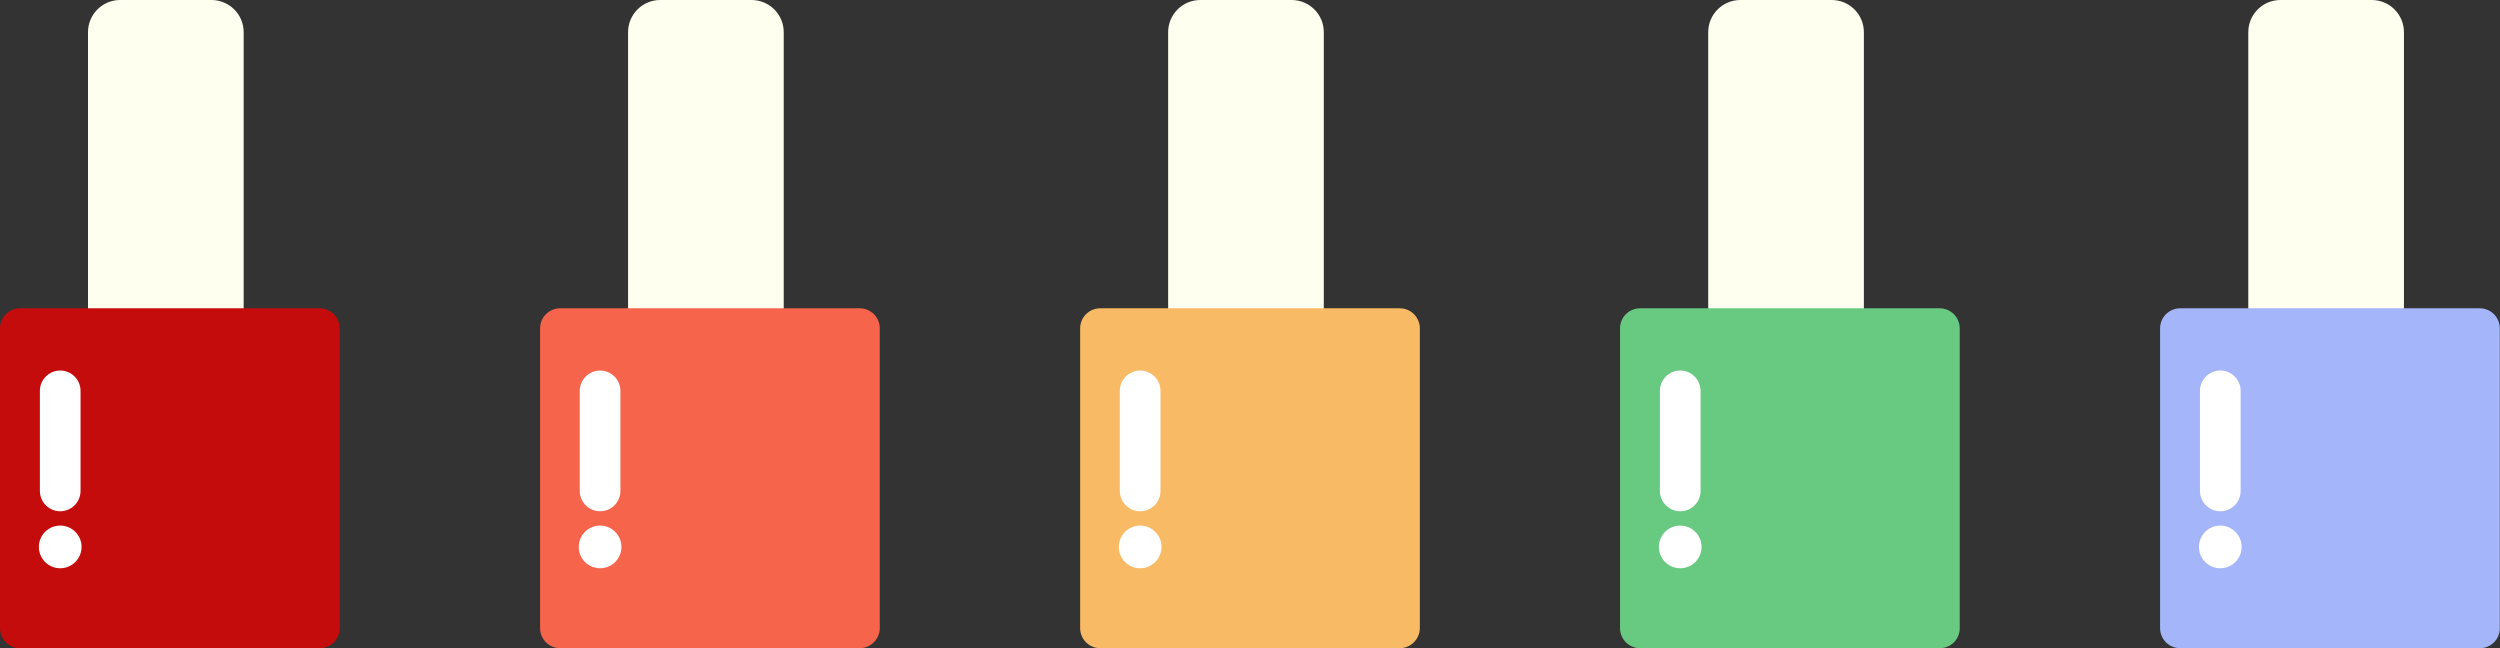 <?xml version="1.0" encoding="UTF-8"?><svg xmlns="http://www.w3.org/2000/svg" xmlns:xlink="http://www.w3.org/1999/xlink" height="321.9" preserveAspectRatio="xMidYMid meet" version="1.0" viewBox="129.3 329.0 1241.5 321.9" width="1241.5" zoomAndPan="magnify"><rect x="129.3" y="329.0" width="1241.5" height="321.9" fill="#333333" stroke="none"/><g id="change1_4"><path d="M441.2,494V345c0-8.8,7.1-16,16-16h45.3c8.8,0,16,7.1,16,16v149" fill="#fffff0"/></g><g id="change2_1"><path d="M556.2,650.9H407.5c-5.6,0-10-4.5-10-10V492.1c0-5.6,4.5-10,10-10h148.7c5.6,0,10,4.5,10,10v148.7 C566.2,646.4,561.7,650.9,556.2,650.9z" fill="#f5644b"/></g><g id="change3_1"><path d="M427.3,582.9L427.3,582.9c-5.5,0-10.1-4.5-10.1-10.1v-49.7c0-5.5,4.5-10.1,10.1-10.1l0,0 c5.5,0,10.1,4.5,10.1,10.1v49.7C437.4,578.4,432.9,582.9,427.3,582.9z" fill="#fff"/></g><g id="change3_2"><circle cx="427.3" cy="600.6" fill="#fff" r="10.6"/></g><g id="change1_5"><path d="M173,494V345c0-8.8,7.1-16,16-16h45.3c8.8,0,16,7.1,16,16v149" fill="#fffff0"/></g><g id="change4_1"><path d="M288,650.9H139.3c-5.6,0-10-4.5-10-10V492.1c0-5.6,4.5-10,10-10H288c5.6,0,10,4.5,10,10v148.7 C298.1,646.4,293.6,650.9,288,650.9z" fill="#c40c0c"/></g><g id="change3_3"><path d="M159.2,582.9L159.2,582.9c-5.5,0-10.1-4.5-10.1-10.1v-49.7c0-5.5,4.5-10.1,10.1-10.1l0,0 c5.5,0,10.1,4.5,10.1,10.1v49.7C169.3,578.4,164.7,582.9,159.2,582.9z" fill="#fff"/></g><g id="change3_4"><circle cx="159.2" cy="600.6" fill="#fff" r="10.6"/></g><g id="change1_2"><path d="M709.4,494V345c0-8.8,7.1-16,16-16h45.3c8.8,0,16,7.1,16,16v149" fill="#fffff0"/></g><g id="change5_1"><path d="M824.4,650.9H675.7c-5.6,0-10-4.5-10-10V492.1c0-5.6,4.5-10,10-10h148.7c5.6,0,10,4.5,10,10v148.7 C834.4,646.4,829.9,650.9,824.4,650.9z" fill="#f8ba64"/></g><g id="change3_5"><path d="M695.5,582.9L695.5,582.9c-5.5,0-10.1-4.5-10.1-10.1v-49.7c0-5.5,4.5-10.1,10.1-10.1l0,0 c5.5,0,10.1,4.5,10.1,10.1v49.7C705.6,578.4,701.1,582.9,695.5,582.9z" fill="#fff"/></g><g id="change3_6"><circle cx="695.5" cy="600.6" fill="#fff" r="10.6"/></g><g id="change1_1"><path d="M977.6,494V345c0-8.8,7.1-16,16-16h45.3c8.8,0,16,7.1,16,16v149" fill="#fffff0"/></g><g id="change6_1"><path d="M1092.6,650.9H943.8c-5.6,0-10-4.5-10-10V492.1c0-5.6,4.5-10,10-10h148.7c5.6,0,10,4.5,10,10v148.7 C1102.6,646.4,1098.1,650.9,1092.6,650.9z" fill="#68c980"/></g><g id="change3_7"><path d="M963.7,582.9L963.7,582.9c-5.5,0-10.1-4.5-10.1-10.1v-49.7c0-5.5,4.5-10.1,10.1-10.1l0,0 c5.5,0,10.1,4.5,10.1,10.1v49.7C973.8,578.4,969.3,582.9,963.7,582.9z" fill="#fff"/></g><g id="change3_8"><circle cx="963.7" cy="600.6" fill="#fff" r="10.6"/></g><g id="change1_3"><path d="M1245.8,494V345c0-8.8,7.1-16,16-16h45.3c8.8,0,16,7.1,16,16v149" fill="#fffff0"/></g><g id="change7_1"><path d="M1360.8,650.9H1212c-5.6,0-10-4.5-10-10V492.1c0-5.6,4.5-10,10-10h148.7c5.6,0,10,4.5,10,10v148.7 C1370.8,646.4,1366.3,650.9,1360.8,650.9z" fill="#a4b6f9"/></g><g id="change3_9"><path d="M1231.9,582.9L1231.9,582.9c-5.5,0-10.1-4.5-10.1-10.1v-49.7c0-5.5,4.5-10.1,10.1-10.1l0,0 c5.5,0,10.1,4.5,10.1,10.1v49.7C1242,578.4,1237.5,582.9,1231.9,582.9z" fill="#fff"/></g><g id="change3_10"><circle cx="1231.9" cy="600.6" fill="#fff" r="10.6"/></g></svg>